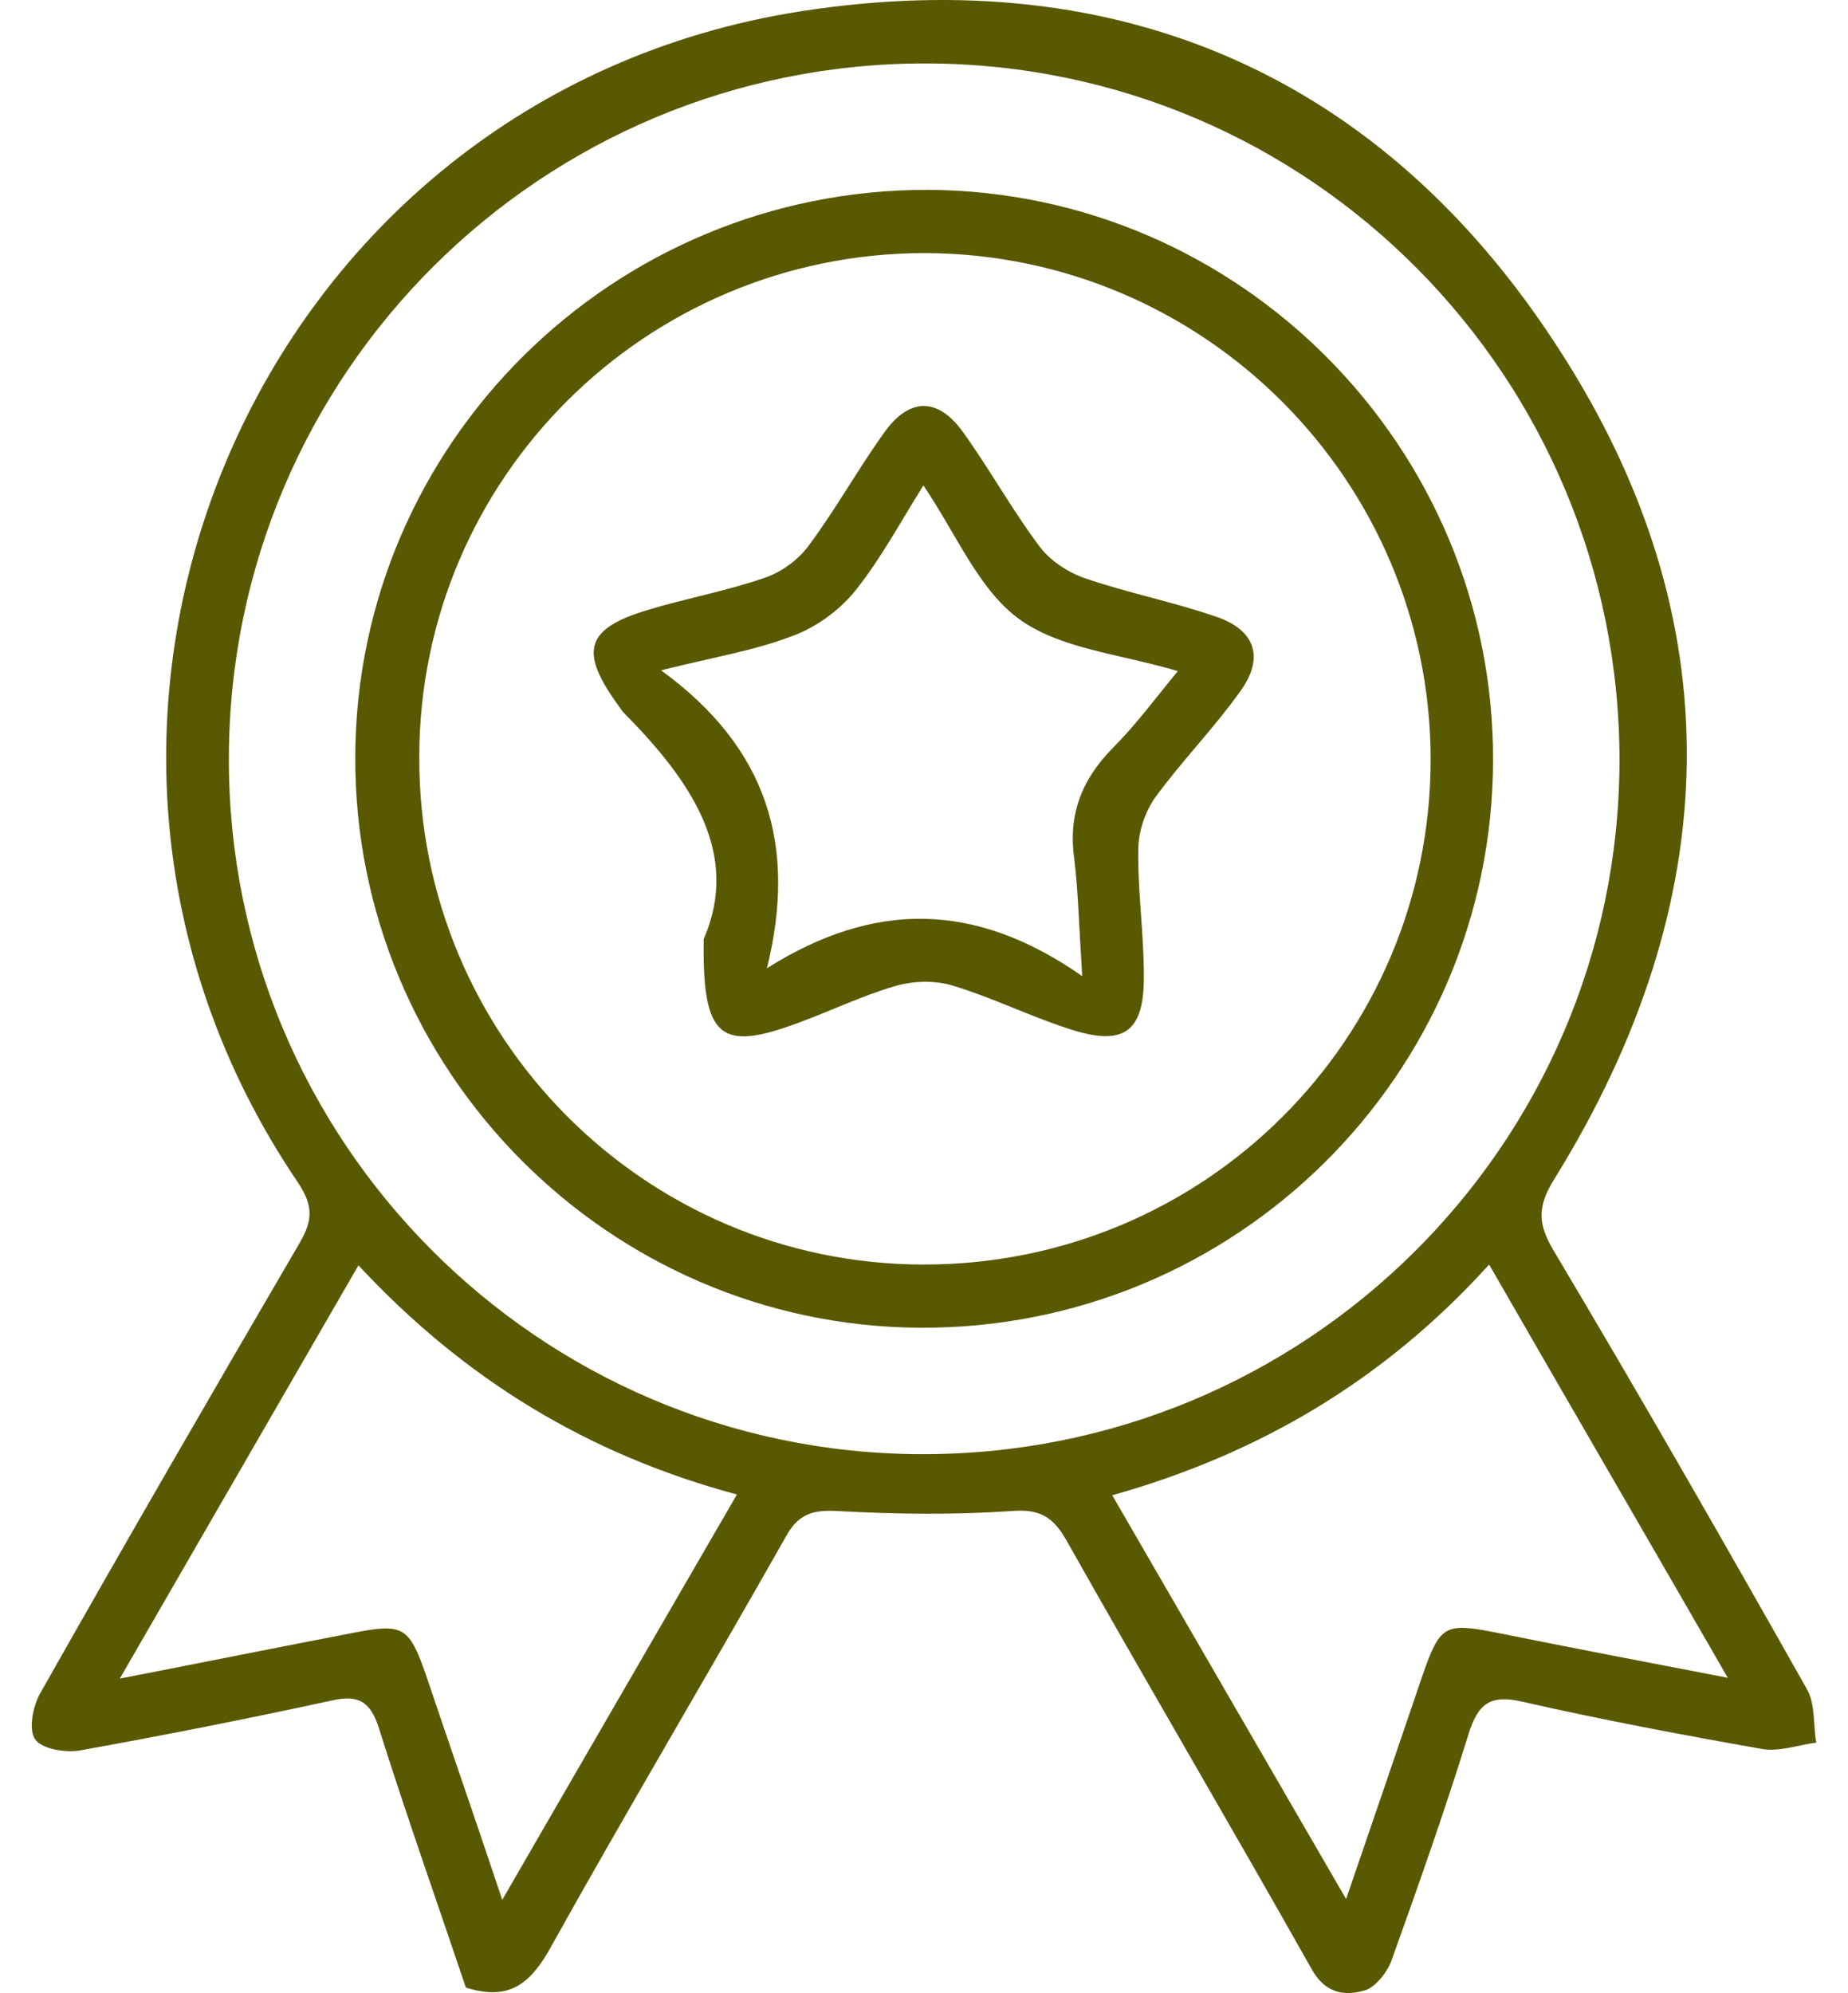 <svg xmlns="http://www.w3.org/2000/svg" fill="none" viewBox="0 0 51 55" height="55" width="51">
<path fill="#595902" d="M12.857 54.849C12.072 52.515 11.222 50.117 10.459 47.696C10.219 46.933 9.87 46.758 9.129 46.933C6.817 47.434 4.506 47.892 2.194 48.307C1.802 48.372 1.148 48.263 0.973 48.001C0.777 47.74 0.908 47.086 1.104 46.737C3.459 42.572 5.858 38.428 8.278 34.285C8.627 33.675 8.649 33.282 8.234 32.65C-0.357 20.002 7.013 2.666 22.103 0.311C30.935 -1.062 38.174 2.121 43.015 9.623C47.878 17.124 47.616 24.909 42.906 32.519C42.426 33.282 42.426 33.762 42.884 34.525C45.261 38.516 47.573 42.55 49.862 46.606C50.102 47.02 50.037 47.587 50.124 48.089C49.623 48.154 49.099 48.35 48.619 48.263C46.395 47.87 44.193 47.456 41.99 46.955C41.118 46.758 40.791 47.02 40.529 47.849C39.875 49.964 39.134 52.057 38.392 54.129C38.261 54.456 37.934 54.87 37.629 54.936C37.084 55.088 36.561 55.001 36.19 54.325C33.966 50.378 31.654 46.453 29.43 42.506C29.059 41.852 28.689 41.634 27.904 41.699C26.312 41.808 24.72 41.787 23.128 41.699C22.409 41.656 22.016 41.787 21.667 42.441C19.508 46.257 17.262 50.029 15.125 53.867C14.558 54.827 13.97 55.197 12.857 54.849ZM25.57 1.751C14.951 1.729 6.337 10.299 6.316 20.918C6.294 31.494 14.842 40.086 25.396 40.129C36.016 40.173 44.651 31.625 44.694 21.027C44.716 10.408 36.168 1.772 25.57 1.751ZM20.337 41.242C16.194 40.129 12.792 38.036 9.892 34.918C7.711 38.69 5.574 42.397 3.306 46.322C5.661 45.864 7.711 45.45 9.761 45.057C11.113 44.796 11.287 44.883 11.745 46.191C12.421 48.198 13.119 50.204 13.861 52.428C16.063 48.612 18.156 45.014 20.337 41.242ZM47.682 46.3C45.436 42.397 43.277 38.69 41.096 34.896C38.196 38.101 34.729 40.129 30.695 41.263C32.854 44.992 34.947 48.612 37.149 52.406C37.913 50.182 38.589 48.198 39.265 46.213C39.744 44.84 39.875 44.774 41.314 45.057C43.364 45.472 45.414 45.864 47.682 46.3Z"></path>
<path fill="#595902" d="M41.205 20.983C41.184 29.662 34.096 36.684 25.396 36.64C16.782 36.596 9.783 29.531 9.804 20.896C9.826 12.239 16.913 5.218 25.614 5.239C34.227 5.283 41.227 12.348 41.205 20.983ZM25.527 6.984C17.829 6.984 11.571 13.198 11.571 20.896C11.549 28.594 17.764 34.874 25.461 34.896C33.224 34.917 39.483 28.681 39.483 20.94C39.461 13.242 33.224 7.006 25.527 6.984Z"></path>
<path fill="#595902" d="M19.421 25.912C20.446 23.557 19.072 21.551 17.241 19.697C17.131 19.588 17.066 19.457 16.979 19.348C15.998 17.953 16.194 17.342 17.851 16.84C18.92 16.513 20.032 16.317 21.1 15.946C21.558 15.794 22.038 15.445 22.321 15.052C23.084 14.027 23.695 12.915 24.436 11.89C25.113 10.975 25.876 10.975 26.552 11.89C27.293 12.915 27.904 14.027 28.667 15.052C28.95 15.445 29.43 15.772 29.91 15.946C31.109 16.361 32.352 16.601 33.551 17.015C34.664 17.386 34.903 18.171 34.206 19.108C33.486 20.111 32.614 21.006 31.894 21.987C31.611 22.379 31.415 22.946 31.415 23.426C31.393 24.582 31.567 25.737 31.567 26.893C31.589 28.507 31 28.899 29.452 28.376C28.383 28.027 27.38 27.526 26.29 27.198C25.788 27.046 25.178 27.067 24.676 27.22C23.782 27.482 22.932 27.896 22.038 28.223C19.879 29.03 19.378 28.659 19.421 25.912ZM29.866 26.937C29.779 25.585 29.757 24.625 29.648 23.709C29.474 22.488 29.844 21.529 30.695 20.657C31.349 20.002 31.894 19.261 32.505 18.52C30.891 18.04 29.256 17.909 28.122 17.08C27.01 16.273 26.399 14.747 25.483 13.395C24.829 14.442 24.306 15.423 23.608 16.295C23.172 16.84 22.518 17.32 21.842 17.56C20.817 17.953 19.726 18.127 18.244 18.498C21.209 20.657 21.994 23.36 21.166 26.719C24.109 24.865 26.901 24.865 29.866 26.937Z"></path>
</svg>
